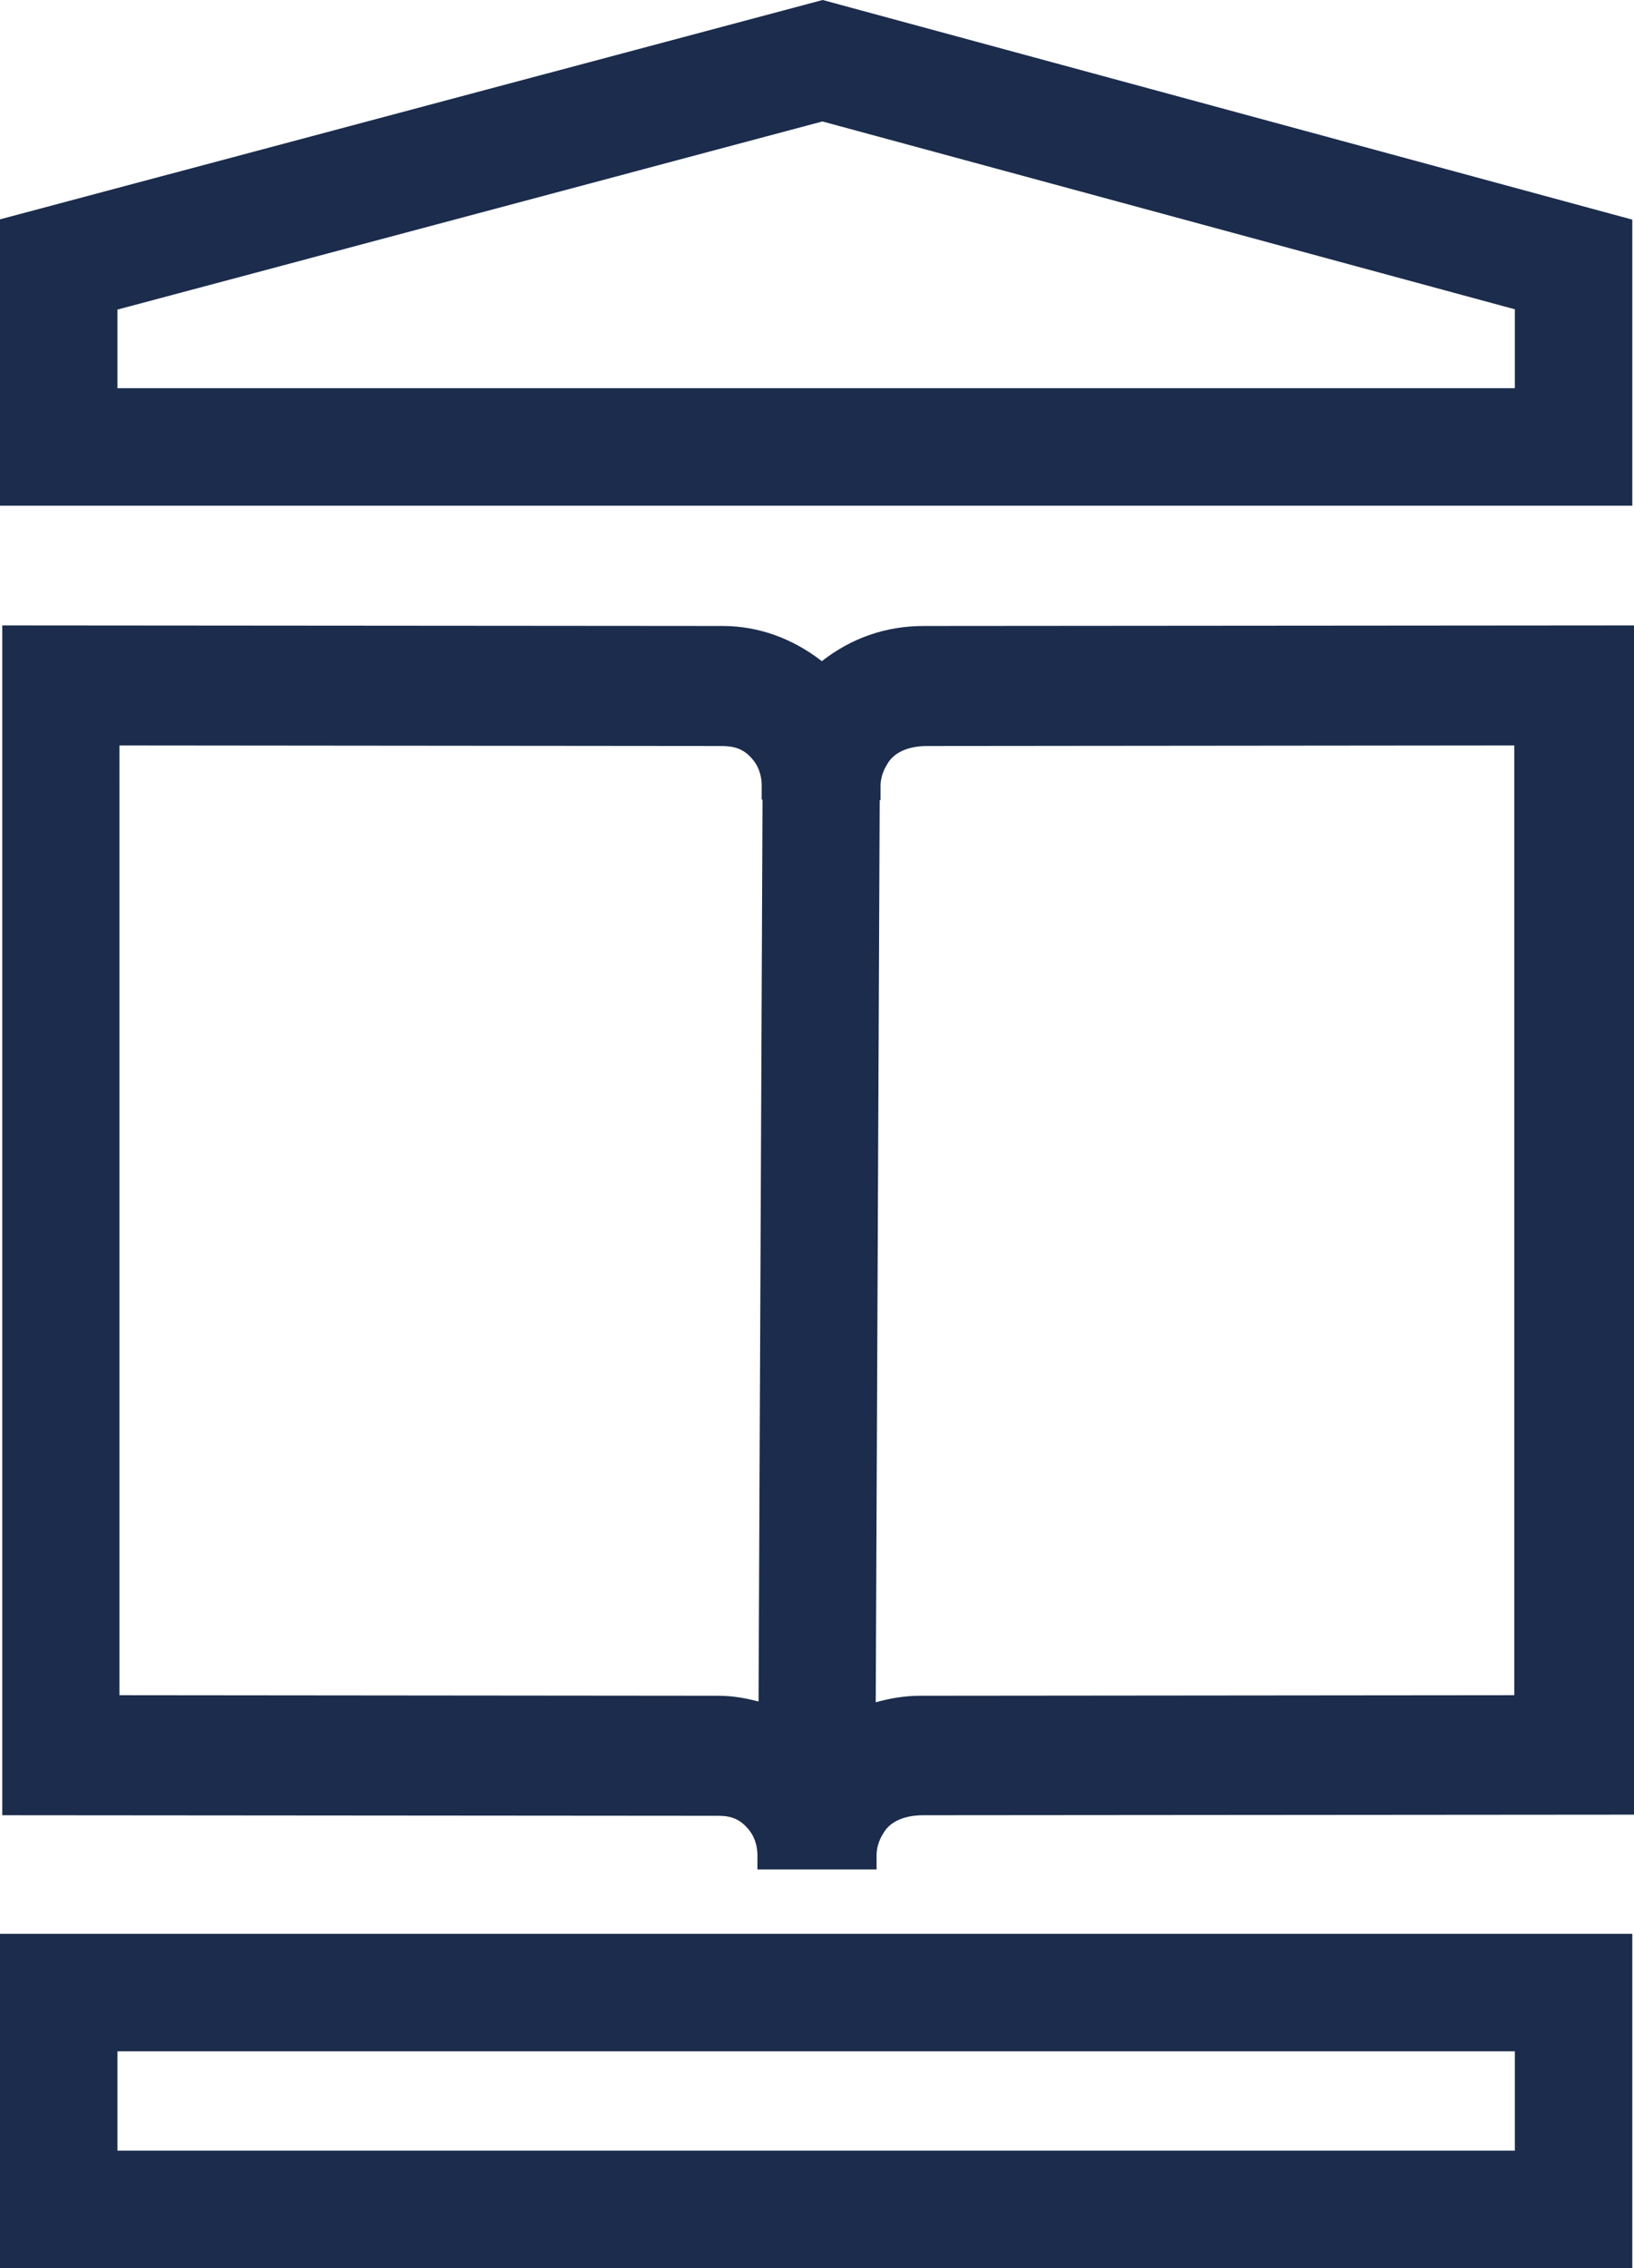 <?xml version="1.0" encoding="UTF-8"?>
<svg xmlns="http://www.w3.org/2000/svg" id="Ebene_2" data-name="Ebene 2" viewBox="0 0 57.6 79.93">
  <defs>
    <style>
      .cls-1 {
        fill: #1b2c4c;
      }
    </style>
  </defs>
  <g id="Ebene_1-2" data-name="Ebene 1">
    <g id="Design">
      <g>
        <path class="cls-1" d="M0,79.93h57.54v-11.78H0v11.78ZM4.14,72.29h49.26v3.5H4.14v-3.5Z"></path>
        <path class="cls-1" d="M57.54,7.74L29,0,0,7.73v10.09h57.54V7.74ZM53.4,13.68H4.14v-2.77l24.85-6.63,24.41,6.62v2.78Z"></path>
        <path class="cls-1" d="M32.57,22.06c-1.34,0-2.55.42-3.6,1.24-1.04-.81-2.25-1.24-3.5-1.24l-25.39-.02v41.93l25.23.02c.37,0,.73.06,1.07.47.29.34.32.75.32.9v.52h4.2v-.51c0-.2.06-.5.26-.8.35-.57,1.14-.6,1.37-.6l25.02-.02h.05V22.04l-25.04.02h.01ZM26.73,59.96c-.46-.12-.92-.2-1.4-.2l-21.12-.02V26.27l21.25.02c.37.01.73.06,1.07.47.29.34.32.75.32.9v.52h.03l-.14,31.77h-.01ZM53.38,59.74l-20.95.02c-.54,0-1.06.09-1.56.23l.14-31.79h.03v-.51c0-.2.06-.5.26-.8.35-.57,1.14-.6,1.37-.6l20.71-.02v33.47Z"></path>
      </g>
    </g>
  </g>
</svg>
